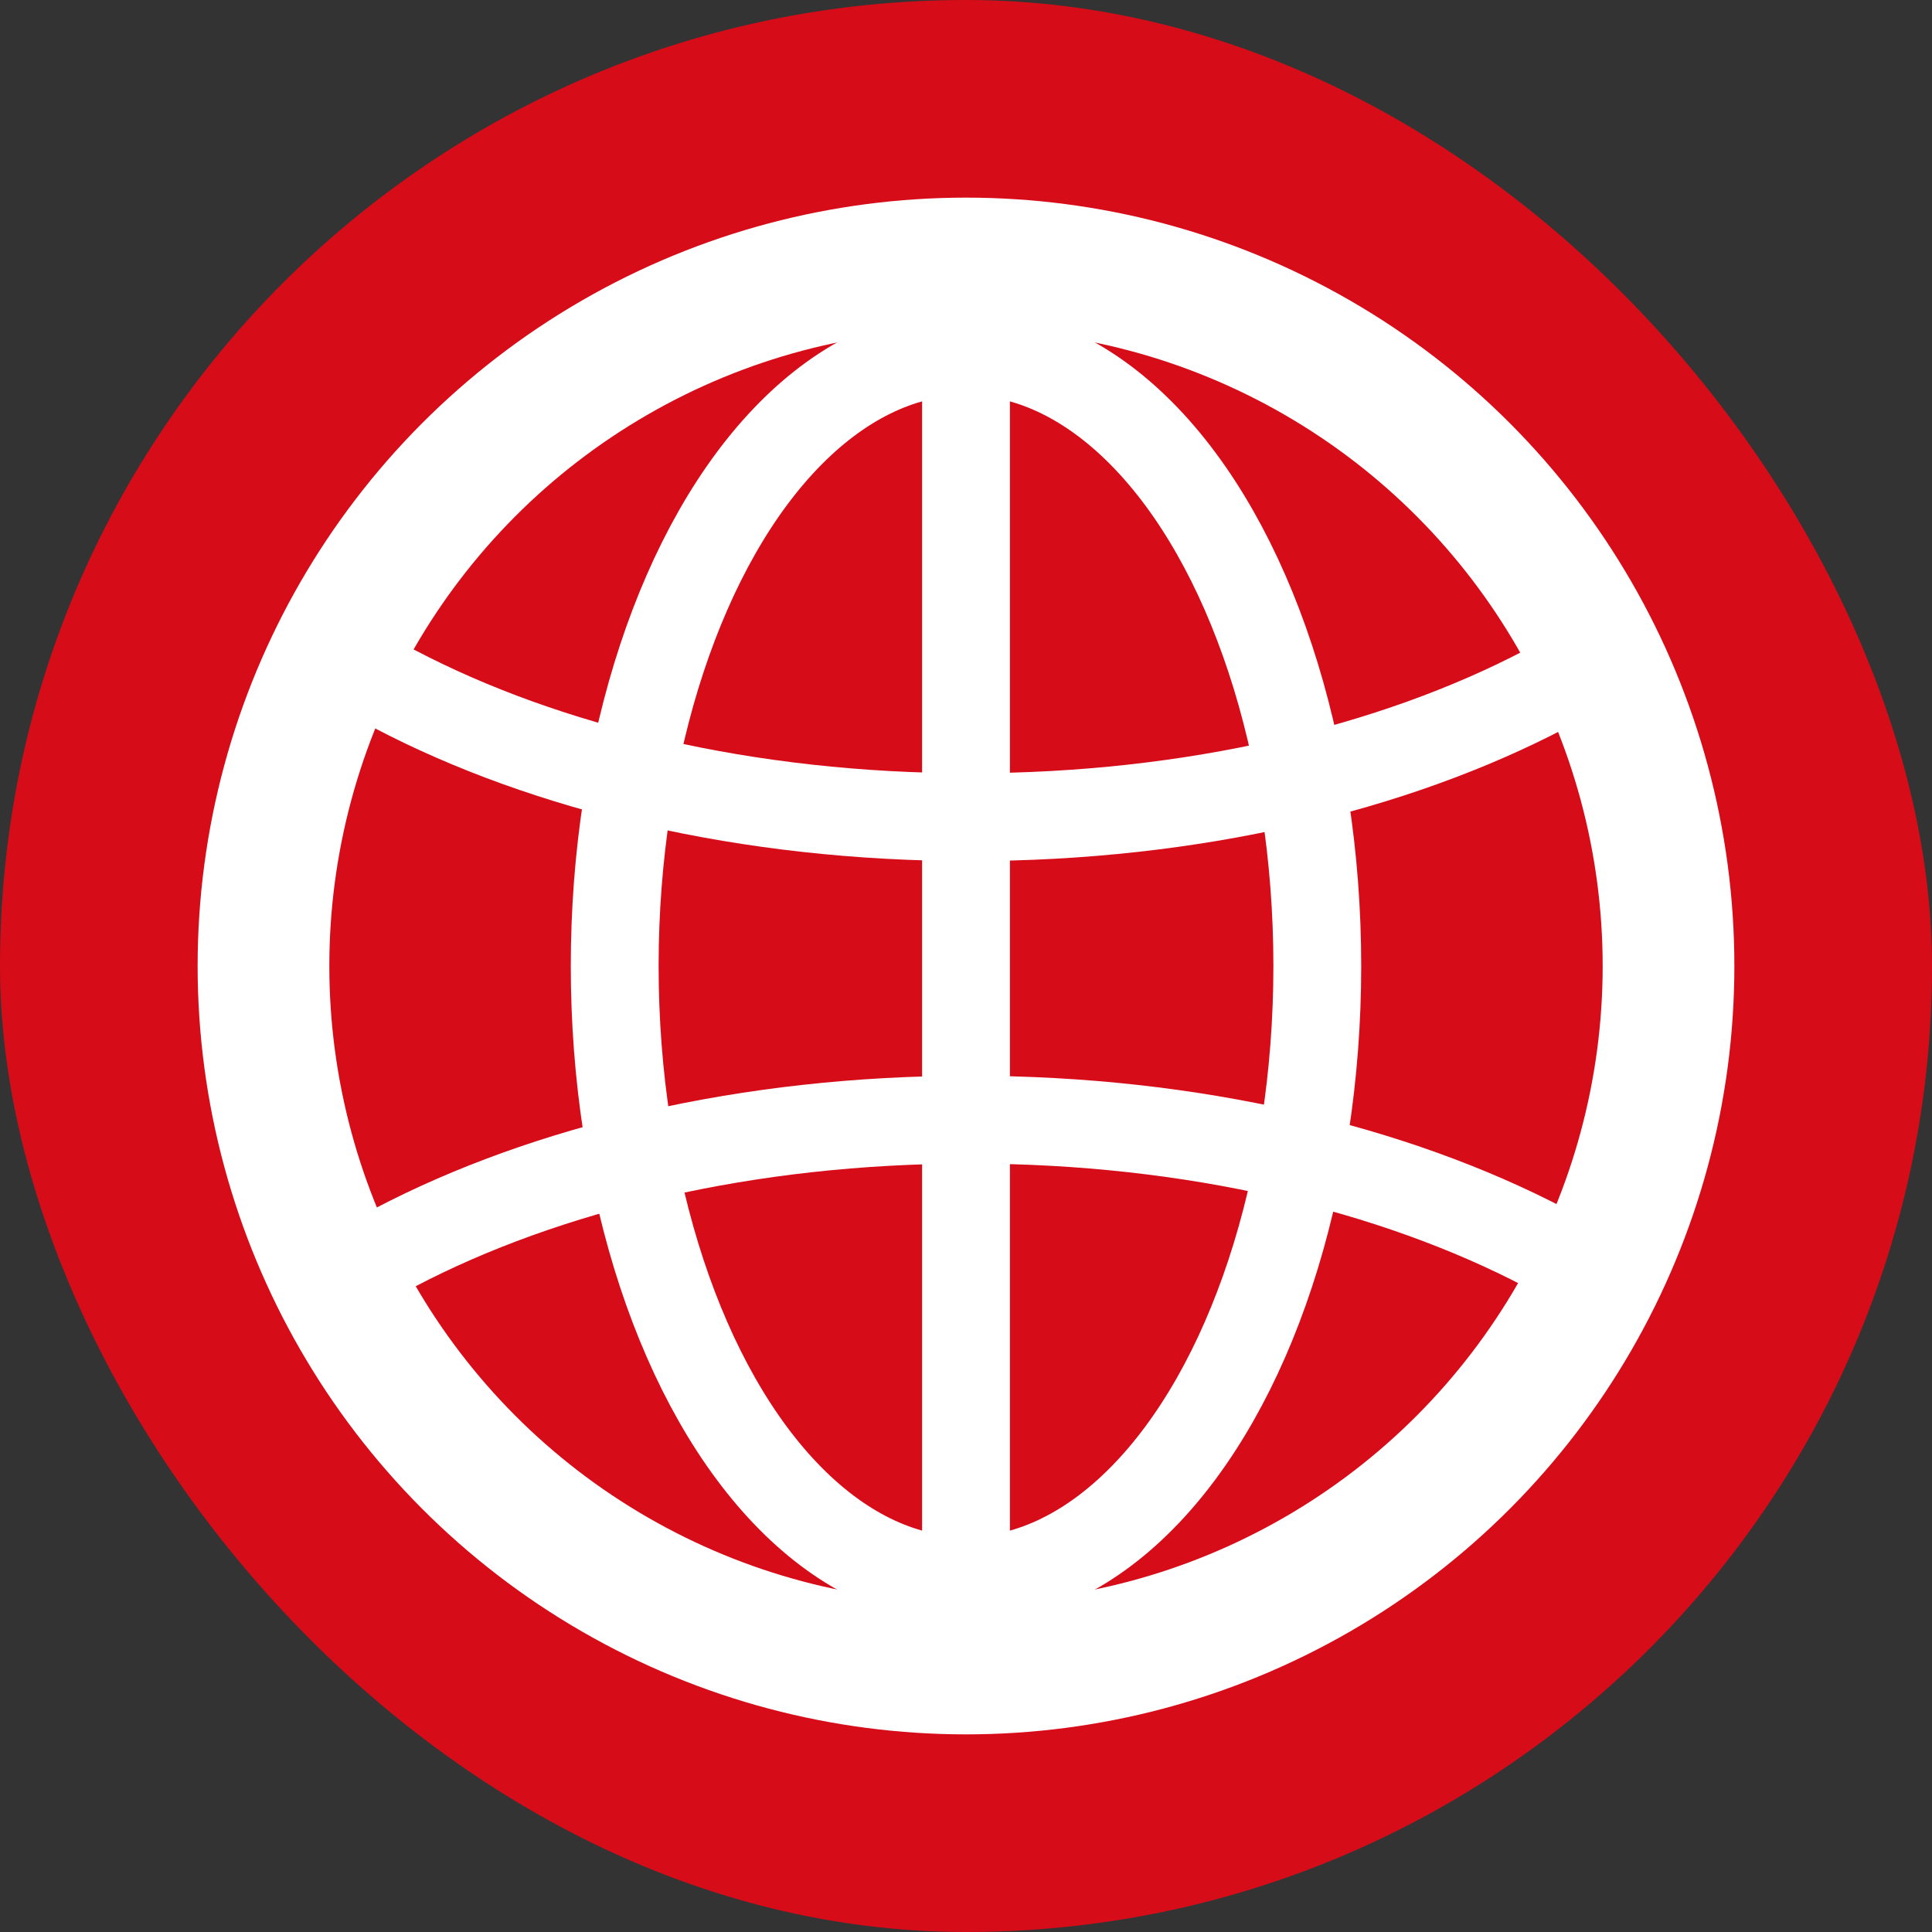<svg xmlns="http://www.w3.org/2000/svg" width="24" height="24" viewBox="0 0 24 24">
    <rect x="0" y="0" width="24" height="24" fill="#333333" stroke="none"/>
    <g fill="none" fill-rule="evenodd">
        <rect width="24" height="24" fill="#D70C19" rx="12"/>
        <g stroke="#FFF" transform="translate(3.273 3.273)">
            <circle cx="8.727" cy="8.727" r="8.727" stroke-linecap="round" stroke-linejoin="round" stroke-width="1.636"/>
            <path stroke-linecap="round" stroke-linejoin="round" stroke-width="1.091" d="M1.636 12.223c1.87-.98 4.37-1.587 7.14-1.587 2.772 0 5.27.608 7.141 1.587M1.636 5.29c1.87.98 4.37 1.588 7.14 1.588 2.772 0 5.27-.607 7.141-1.587"/>
            <ellipse cx="8.727" cy="8.727" stroke-linecap="round" stroke-linejoin="round" stroke-width="1.091" rx="4.364" ry="7.636"/>
            <path stroke-width="1.091" d="M8.727 0L8.727 17.455"/>
        </g>
    </g>
</svg>
